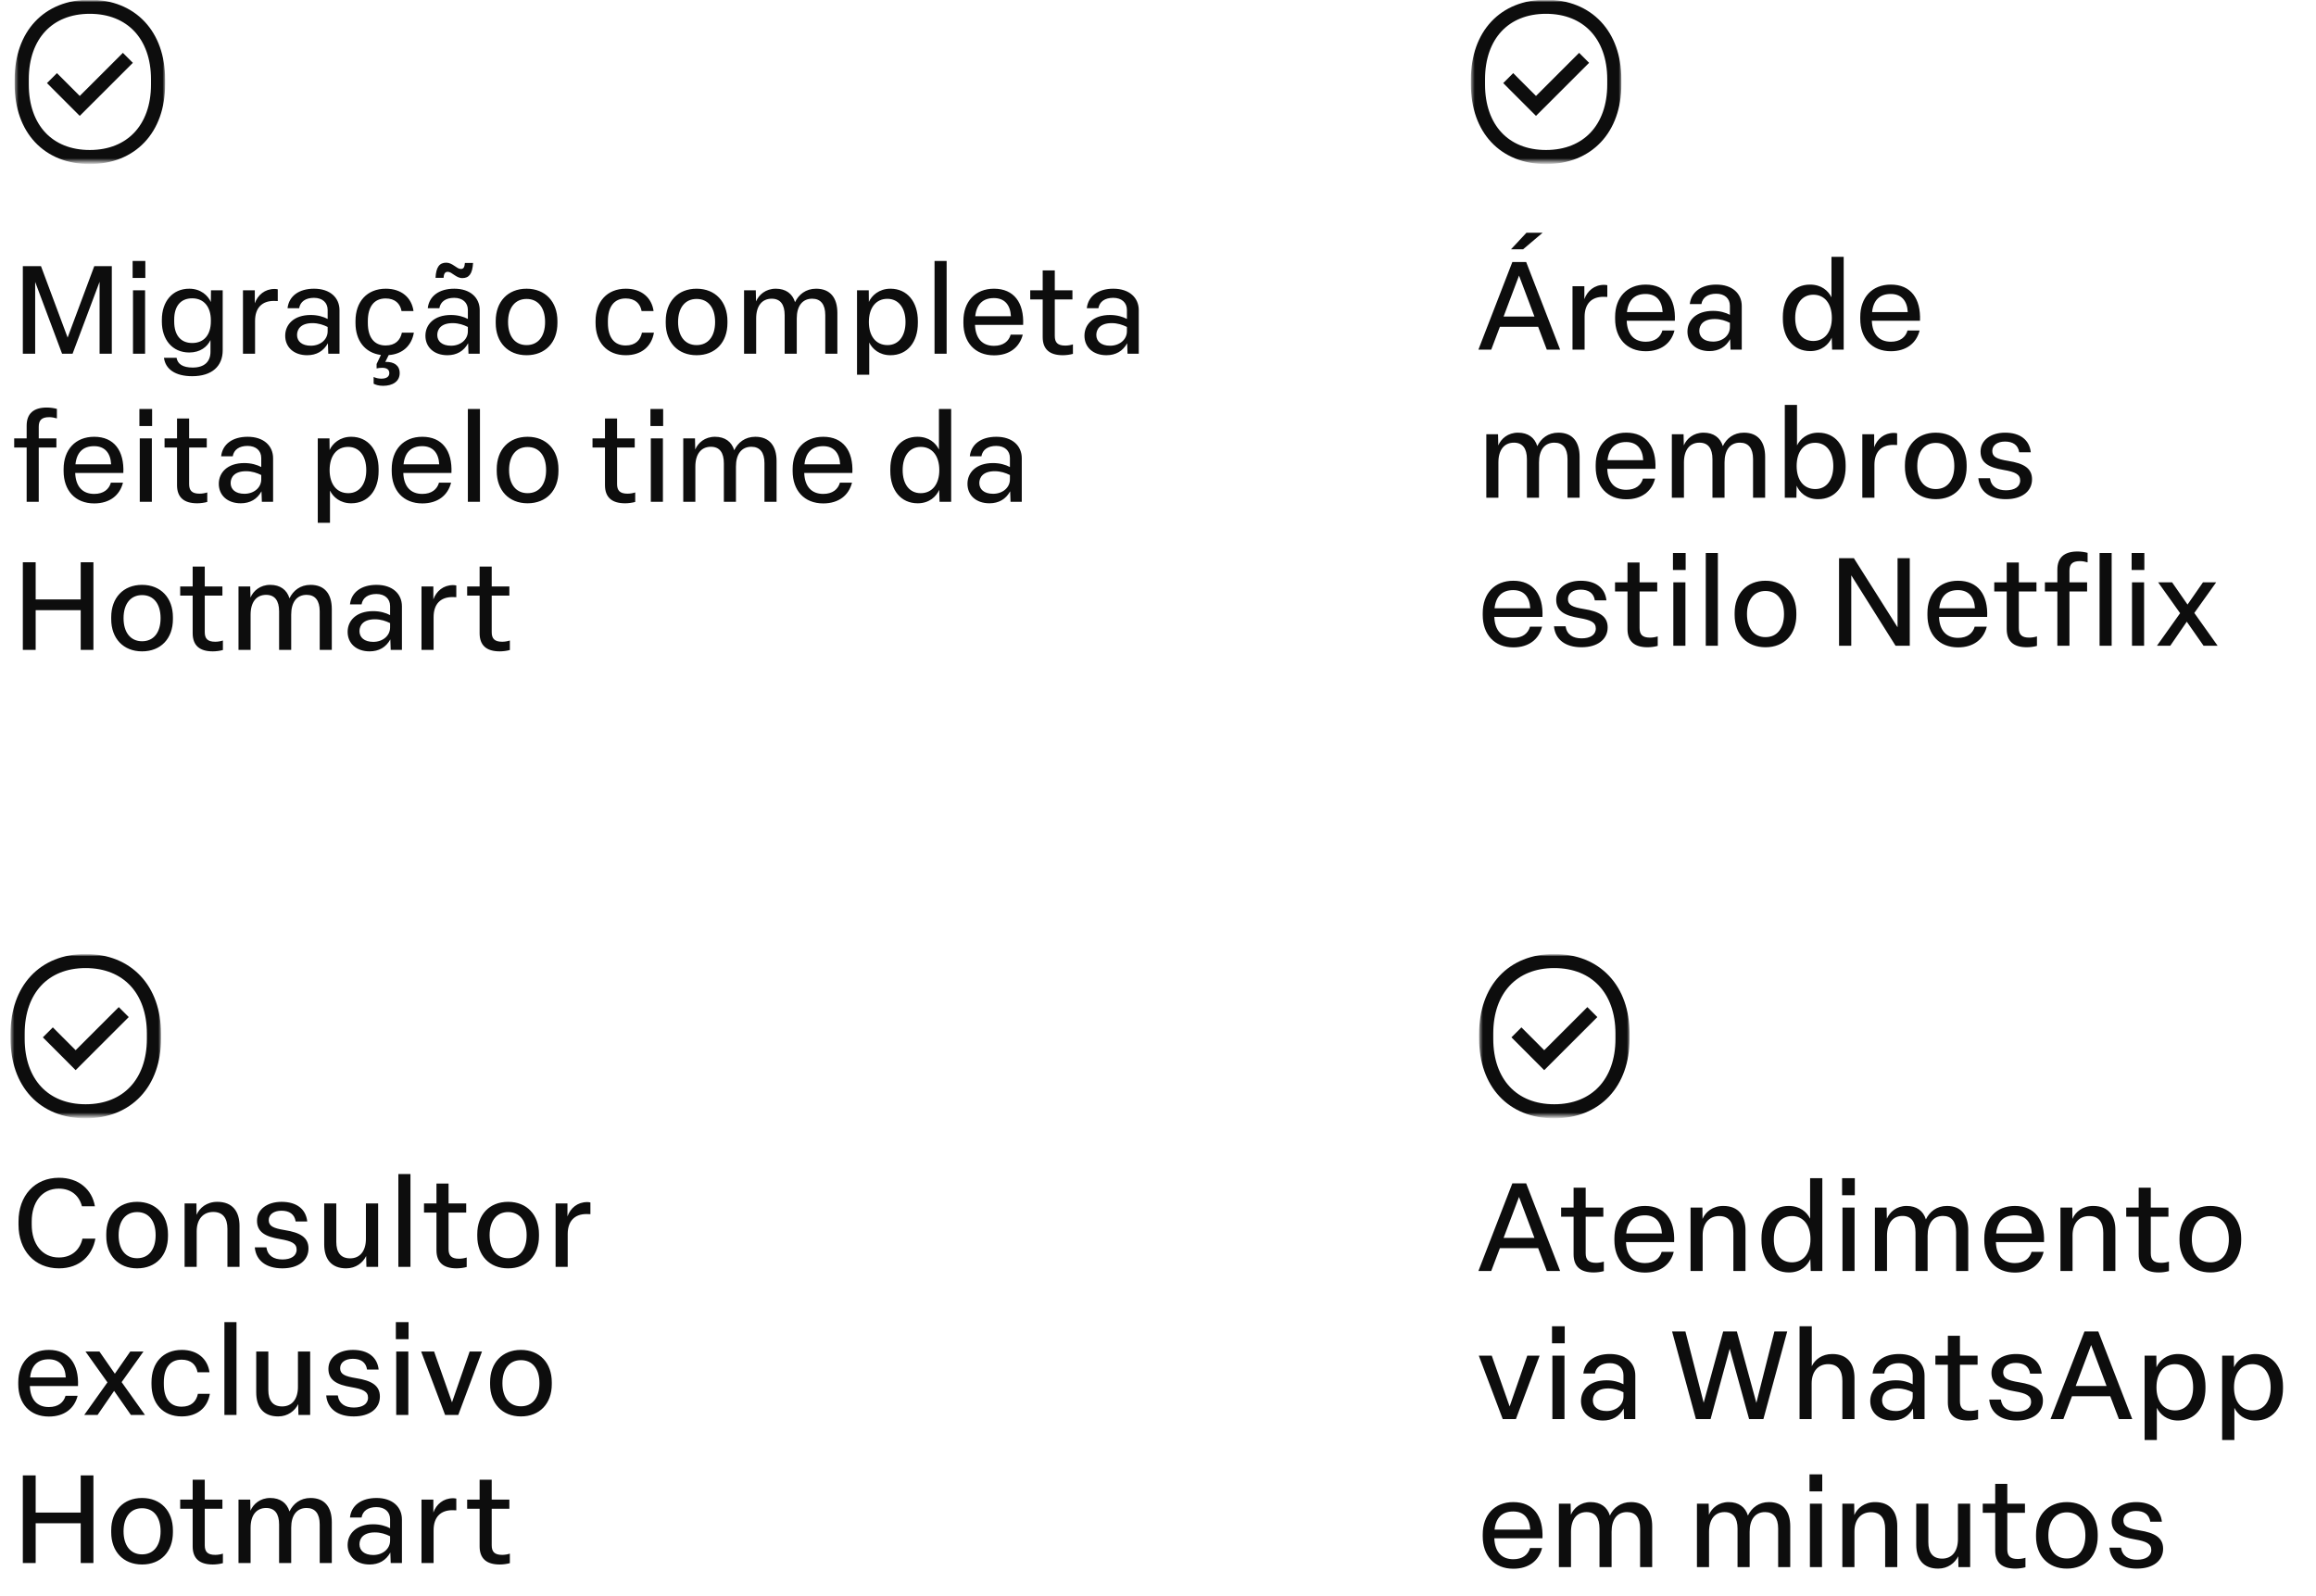 <svg width="563" height="388" viewBox="0 0 563 388" fill="none" xmlns="http://www.w3.org/2000/svg">
<mask id="mask0_456_12206" style="mask-type:luminance" maskUnits="userSpaceOnUse" x="1" y="0" width="42" height="40">
<path d="M42.998 0H1V39.427H42.998V0Z" fill="white"/>
</mask>
<g mask="url(#mask0_456_12206)">
<mask id="mask1_456_12206" style="mask-type:luminance" maskUnits="userSpaceOnUse" x="3" y="-1" width="38" height="41">
<path d="M40.143 -0.072H3.57V39.903H40.143V-0.072Z" fill="white"/>
</mask>
<g mask="url(#mask1_456_12206)">
<path fill-rule="evenodd" clip-rule="evenodd" d="M11.002 7.618C8.491 10.308 6.999 14.264 6.999 19.264V20.558C6.999 25.564 8.492 29.519 11.002 32.207C13.5 34.883 17.155 36.466 21.818 36.466C26.482 36.466 30.156 34.882 32.672 32.204C35.199 29.513 36.706 25.559 36.706 20.558V19.264C36.706 14.268 35.199 10.313 32.672 7.621C30.155 4.942 26.481 3.356 21.818 3.356C17.156 3.356 13.501 4.941 11.002 7.618ZM8.496 5.279C11.729 1.814 16.34 -0.072 21.818 -0.072C27.295 -0.072 31.922 1.813 35.171 5.275C38.41 8.724 40.135 13.581 40.135 19.264V20.558C40.135 26.246 38.41 31.102 35.171 34.551C31.921 38.012 27.294 39.895 21.818 39.895C16.341 39.895 11.73 38.011 8.496 34.547C5.274 31.096 3.57 26.241 3.57 20.558V19.264C3.57 13.585 5.275 8.729 8.496 5.279Z" fill="#0D0D0D"/>
<path fill-rule="evenodd" clip-rule="evenodd" d="M32.296 15.273L19.384 28.176L11.418 20.2L13.844 17.778L19.386 23.327L29.872 12.848L32.296 15.273Z" fill="#0D0D0D"/>
</g>
</g>
<mask id="mask2_456_12206" style="mask-type:luminance" maskUnits="userSpaceOnUse" x="0" y="232" width="42" height="40">
<path d="M41.998 232H0V271.427H41.998V232Z" fill="white"/>
</mask>
<g mask="url(#mask2_456_12206)">
<mask id="mask3_456_12206" style="mask-type:luminance" maskUnits="userSpaceOnUse" x="2" y="231" width="38" height="41">
<path d="M39.143 231.928H2.57V271.903H39.143V231.928Z" fill="white"/>
</mask>
<g mask="url(#mask3_456_12206)">
<path fill-rule="evenodd" clip-rule="evenodd" d="M10.002 239.618C7.491 242.308 5.999 246.264 5.999 251.264V252.558C5.999 257.564 7.492 261.519 10.002 264.207C12.5 266.883 16.155 268.466 20.818 268.466C25.482 268.466 29.156 266.882 31.672 264.204C34.199 261.513 35.706 257.559 35.706 252.558V251.264C35.706 246.268 34.199 242.313 31.672 239.621C29.155 236.942 25.481 235.356 20.818 235.356C16.156 235.356 12.501 236.941 10.002 239.618ZM7.496 237.279C10.729 233.814 15.34 231.928 20.818 231.928C26.295 231.928 30.922 233.813 34.171 237.275C37.41 240.724 39.135 245.581 39.135 251.264V252.558C39.135 258.246 37.41 263.102 34.171 266.551C30.921 270.012 26.294 271.895 20.818 271.895C15.341 271.895 10.73 270.011 7.496 266.547C4.274 263.096 2.57 258.241 2.57 252.558V251.264C2.57 245.585 4.275 240.729 7.496 237.279Z" fill="#0D0D0D"/>
<path fill-rule="evenodd" clip-rule="evenodd" d="M31.296 247.273L18.384 260.176L10.418 252.2L12.844 249.778L18.386 255.327L28.872 244.848L31.296 247.273Z" fill="#0D0D0D"/>
</g>
</g>
<mask id="mask4_456_12206" style="mask-type:luminance" maskUnits="userSpaceOnUse" x="357" y="232" width="42" height="40">
<path d="M398.998 232H357V271.427H398.998V232Z" fill="white"/>
</mask>
<g mask="url(#mask4_456_12206)">
<mask id="mask5_456_12206" style="mask-type:luminance" maskUnits="userSpaceOnUse" x="359" y="231" width="38" height="41">
<path d="M396.143 231.928H359.57V271.903H396.143V231.928Z" fill="white"/>
</mask>
<g mask="url(#mask5_456_12206)">
<path fill-rule="evenodd" clip-rule="evenodd" d="M367.002 239.618C364.491 242.308 362.999 246.264 362.999 251.264V252.558C362.999 257.564 364.492 261.519 367.002 264.207C369.5 266.883 373.155 268.466 377.818 268.466C382.482 268.466 386.156 266.882 388.672 264.204C391.199 261.513 392.706 257.559 392.706 252.558V251.264C392.706 246.268 391.199 242.313 388.672 239.621C386.155 236.942 382.481 235.356 377.818 235.356C373.156 235.356 369.501 236.941 367.002 239.618ZM364.496 237.279C367.729 233.814 372.34 231.928 377.818 231.928C383.295 231.928 387.922 233.813 391.171 237.275C394.41 240.724 396.135 245.581 396.135 251.264V252.558C396.135 258.246 394.41 263.102 391.171 266.551C387.921 270.012 383.294 271.895 377.818 271.895C372.341 271.895 367.73 270.011 364.496 266.547C361.274 263.096 359.57 258.241 359.57 252.558V251.264C359.57 245.585 361.275 240.729 364.496 237.279Z" fill="#0D0D0D"/>
<path fill-rule="evenodd" clip-rule="evenodd" d="M388.296 247.273L375.384 260.176L367.418 252.2L369.844 249.778L375.386 255.327L385.872 244.848L388.296 247.273Z" fill="#0D0D0D"/>
</g>
</g>
<mask id="mask6_456_12206" style="mask-type:luminance" maskUnits="userSpaceOnUse" x="355" y="0" width="42" height="40">
<path d="M396.998 0H355V39.427H396.998V0Z" fill="white"/>
</mask>
<g mask="url(#mask6_456_12206)">
<mask id="mask7_456_12206" style="mask-type:luminance" maskUnits="userSpaceOnUse" x="357" y="-1" width="38" height="41">
<path d="M394.143 -0.072H357.57V39.903H394.143V-0.072Z" fill="white"/>
</mask>
<g mask="url(#mask7_456_12206)">
<path fill-rule="evenodd" clip-rule="evenodd" d="M365.002 7.618C362.491 10.308 360.999 14.264 360.999 19.264V20.558C360.999 25.564 362.492 29.519 365.002 32.207C367.5 34.883 371.155 36.466 375.818 36.466C380.482 36.466 384.156 34.882 386.672 32.204C389.199 29.513 390.706 25.559 390.706 20.558V19.264C390.706 14.268 389.199 10.313 386.672 7.621C384.155 4.942 380.481 3.356 375.818 3.356C371.156 3.356 367.501 4.941 365.002 7.618ZM362.496 5.279C365.729 1.814 370.34 -0.072 375.818 -0.072C381.295 -0.072 385.922 1.813 389.171 5.275C392.41 8.724 394.135 13.581 394.135 19.264V20.558C394.135 26.246 392.41 31.102 389.171 34.551C385.921 38.012 381.294 39.895 375.818 39.895C370.341 39.895 365.73 38.011 362.496 34.547C359.274 31.096 357.57 26.241 357.57 20.558V19.264C357.57 13.585 359.275 8.729 362.496 5.279Z" fill="#0D0D0D"/>
<path fill-rule="evenodd" clip-rule="evenodd" d="M386.296 15.273L373.384 28.176L365.418 20.2L367.844 17.778L373.386 23.327L383.872 12.848L386.296 15.273Z" fill="#0D0D0D"/>
</g>
</g>
<path d="M5.55 86V64.7H9.96L16.44 82.07L22.92 64.7H27.18V86H24.21V68.51L17.64 86H15.09L8.55 68.54V86H5.55ZM32.329 86V70.58H35.269V86H32.329ZM32.239 67.58V63.44H35.329V67.58H32.239ZM46.727 91.46C42.557 91.46 40.217 89.72 39.857 86.99H42.917C43.187 88.52 44.447 89.36 46.847 89.36C49.757 89.36 51.167 87.86 51.167 85.52V82.67C50.387 84.32 48.677 85.7 46.007 85.7C41.837 85.7 39.347 82.49 39.347 78.23V77.72C39.347 73.34 41.897 70.19 46.007 70.19C48.827 70.19 50.567 71.87 51.257 73.43L51.287 70.58H54.137V85.16C54.137 89 51.557 91.46 46.727 91.46ZM46.727 83.39C49.637 83.39 51.257 81.35 51.257 78.14V77.84C51.257 74.69 49.637 72.53 46.727 72.53C43.847 72.53 42.347 74.51 42.347 77.69V78.2C42.347 81.38 43.847 83.39 46.727 83.39ZM59.062 86V70.58H61.942V73.73C62.662 71.72 64.372 70.25 66.742 70.25C66.952 70.25 67.282 70.28 67.522 70.34V73.19C67.252 73.16 66.862 73.16 66.562 73.16C63.712 73.16 62.002 74.84 62.002 78.02V86H59.062ZM74.67 86.36C71.43 86.36 69.33 84.41 69.33 81.62C69.33 78.95 71.37 76.58 75.54 76.58C77.22 76.58 78.63 77 79.65 77.54V75.35C79.65 73.58 78.39 72.41 76.32 72.41C74.28 72.41 72.99 73.34 72.72 74.93H69.9C70.23 71.99 72.66 70.19 76.35 70.19C80.25 70.19 82.53 72.38 82.53 75.41V86H79.8L79.71 83.45C78.66 85.37 76.92 86.36 74.67 86.36ZM75.57 84.05C77.85 84.05 79.65 82.58 79.65 80.54V79.49C78.63 78.98 77.4 78.56 75.96 78.56C73.14 78.56 72.21 80.03 72.21 81.44C72.21 82.97 73.38 84.05 75.57 84.05ZM93.109 93.8C91.969 93.8 91.219 93.5 90.829 93.29V91.64C91.278 91.88 91.999 92.06 92.689 92.06C93.948 92.06 94.638 91.58 94.638 90.71C94.638 89.81 93.948 89.42 92.928 89.42C92.388 89.42 91.909 89.48 91.549 89.57V88.49L92.599 86.3C88.698 85.79 86.418 82.79 86.418 78.53V78.05C86.418 73.34 89.209 70.19 93.799 70.19C97.609 70.19 100.069 72.38 100.519 75.62H97.609C97.278 73.79 96.019 72.56 93.739 72.56C90.888 72.56 89.418 74.63 89.418 78.05V78.53C89.418 81.98 90.918 83.99 93.739 83.99C96.079 83.99 97.308 82.73 97.698 80.87H100.609C100.069 84.02 97.879 86.09 94.489 86.33L93.648 88.01L93.888 87.98C95.689 87.98 97.159 88.76 97.159 90.71C97.159 92.75 95.448 93.8 93.109 93.8ZM108.756 86.36C105.516 86.36 103.416 84.41 103.416 81.62C103.416 78.95 105.456 76.58 109.626 76.58C111.306 76.58 112.716 77 113.736 77.54V75.35C113.736 73.58 112.476 72.41 110.406 72.41C108.366 72.41 107.076 73.34 106.806 74.93H103.986C104.316 71.99 106.746 70.19 110.436 70.19C114.336 70.19 116.616 72.38 116.616 75.41V86H113.886L113.796 83.45C112.746 85.37 111.006 86.36 108.756 86.36ZM109.656 84.05C111.936 84.05 113.736 82.58 113.736 80.54V79.49C112.716 78.98 111.486 78.56 110.046 78.56C107.226 78.56 106.296 80.03 106.296 81.44C106.296 82.97 107.466 84.05 109.656 84.05ZM112.386 67.61C110.826 67.61 109.896 66.08 108.846 66.08C108.156 66.08 107.886 66.59 107.826 67.55H105.876C105.996 64.94 106.836 63.86 108.486 63.86C110.016 63.86 111.006 65.39 112.026 65.39C112.716 65.39 112.926 64.94 113.016 63.92H114.996C114.846 66.59 114.006 67.61 112.386 67.61ZM128.005 86.36C123.445 86.36 120.505 83.21 120.505 78.53V78.05C120.505 73.34 123.445 70.19 128.005 70.19C132.565 70.19 135.505 73.37 135.505 78.05V78.53C135.505 83.24 132.565 86.36 128.005 86.36ZM128.005 83.9C130.825 83.9 132.505 81.77 132.505 78.29C132.505 74.78 130.795 72.68 128.005 72.68C125.215 72.68 123.505 74.81 123.505 78.29C123.505 81.77 125.215 83.9 128.005 83.9ZM152.127 86.36C147.537 86.36 144.777 83.21 144.777 78.53V78.05C144.777 73.34 147.567 70.19 152.157 70.19C155.967 70.19 158.427 72.38 158.877 75.62H155.967C155.637 73.79 154.377 72.56 152.097 72.56C149.247 72.56 147.777 74.63 147.777 78.05V78.53C147.777 81.98 149.277 83.99 152.097 83.99C154.437 83.99 155.667 82.73 156.057 80.87H158.967C158.397 84.23 155.937 86.36 152.127 86.36ZM169.335 86.36C164.775 86.36 161.835 83.21 161.835 78.53V78.05C161.835 73.34 164.775 70.19 169.335 70.19C173.895 70.19 176.835 73.37 176.835 78.05V78.53C176.835 83.24 173.895 86.36 169.335 86.36ZM169.335 83.9C172.155 83.9 173.835 81.77 173.835 78.29C173.835 74.78 172.125 72.68 169.335 72.68C166.545 72.68 164.835 74.81 164.835 78.29C164.835 81.77 166.545 83.9 169.335 83.9ZM180.876 86V70.58H183.726L183.786 73.28C184.476 71.66 186.126 70.19 188.586 70.19C191.016 70.19 192.636 71.39 193.266 73.46C194.166 71.6 195.876 70.19 198.396 70.19C201.876 70.19 203.556 72.47 203.556 76.07V86H200.616V76.61C200.616 74 199.506 72.62 197.436 72.62C195.036 72.62 193.686 74.42 193.686 77.42V86H190.746V76.64C190.746 74.03 189.696 72.62 187.596 72.62C185.226 72.62 183.816 74.39 183.816 77.42V86H180.876ZM208.334 91.1V70.58H211.184L211.214 73.4C211.904 71.87 213.674 70.19 216.464 70.19C220.574 70.19 223.124 73.43 223.124 78.05V78.53C223.124 83.18 220.574 86.36 216.464 86.36C213.764 86.36 212.054 84.83 211.304 83.27V91.1H208.334ZM215.744 83.9C218.444 83.9 220.124 81.71 220.124 78.29C220.124 74.84 218.414 72.65 215.714 72.65C212.924 72.65 211.214 74.84 211.214 78.29C211.214 81.74 212.954 83.9 215.744 83.9ZM227.179 86V63.44H230.119V86H227.179ZM241.637 86.39C236.987 86.39 234.197 83.21 234.197 78.53V78.05C234.197 73.34 237.047 70.19 241.637 70.19C246.467 70.19 248.957 73.58 248.717 78.98H237.017V79.07C237.167 82.31 238.817 84.08 241.637 84.08C243.887 84.08 245.237 82.97 245.687 81.35H248.627C247.847 84.44 245.387 86.39 241.637 86.39ZM245.747 76.88C245.597 74.06 244.157 72.47 241.607 72.47C238.907 72.47 237.377 74 237.077 76.88H245.747ZM258.36 86.36C255.09 86.36 253.47 84.86 253.47 81.95V72.8H250.44V70.58H253.47V65.75H256.41V70.58H260.7V72.8H256.41V81.68C256.41 83.24 257.07 84.02 258.96 84.02C259.59 84.02 260.28 83.9 260.82 83.72V86.03C260.1 86.24 259.14 86.36 258.36 86.36ZM268.963 86.36C265.723 86.36 263.623 84.41 263.623 81.62C263.623 78.95 265.663 76.58 269.833 76.58C271.513 76.58 272.923 77 273.943 77.54V75.35C273.943 73.58 272.683 72.41 270.613 72.41C268.573 72.41 267.283 73.34 267.013 74.93H264.193C264.523 71.99 266.953 70.19 270.643 70.19C274.543 70.19 276.823 72.38 276.823 75.41V86H274.093L274.003 83.45C272.953 85.37 271.213 86.36 268.963 86.36ZM269.863 84.05C272.143 84.05 273.943 82.58 273.943 80.54V79.49C272.923 78.98 271.693 78.56 270.253 78.56C267.433 78.56 266.503 80.03 266.503 81.44C266.503 82.97 267.673 84.05 269.863 84.05ZM6.48 122V108.8H3.45V106.58H6.48V103.49C6.48 100.58 8.13 99.08 11.37 99.08C12.15 99.08 13.11 99.2 13.83 99.41V101.72C13.26 101.54 12.57 101.42 11.97 101.42C10.08 101.42 9.42 102.2 9.42 103.76V106.58H13.71V108.8H9.42V122H6.48ZM22.903 122.39C18.253 122.39 15.463 119.21 15.463 114.53V114.05C15.463 109.34 18.313 106.19 22.903 106.19C27.733 106.19 30.223 109.58 29.983 114.98H18.283V115.07C18.433 118.31 20.083 120.08 22.903 120.08C25.153 120.08 26.503 118.97 26.953 117.35H29.893C29.113 120.44 26.653 122.39 22.903 122.39ZM27.013 112.88C26.863 110.06 25.423 108.47 22.873 108.47C20.173 108.47 18.643 110 18.343 112.88H27.013ZM33.976 122V106.58H36.916V122H33.976ZM33.886 103.58V99.44H36.976V103.58H33.886ZM47.924 122.36C44.654 122.36 43.034 120.86 43.034 117.95V108.8H40.004V106.58H43.034V101.75H45.974V106.58H50.264V108.8H45.974V117.68C45.974 119.24 46.634 120.02 48.524 120.02C49.154 120.02 49.844 119.9 50.384 119.72V122.03C49.664 122.24 48.704 122.36 47.924 122.36ZM58.527 122.36C55.287 122.36 53.187 120.41 53.187 117.62C53.187 114.95 55.227 112.58 59.397 112.58C61.077 112.58 62.487 113 63.507 113.54V111.35C63.507 109.58 62.247 108.41 60.177 108.41C58.137 108.41 56.847 109.34 56.577 110.93H53.757C54.087 107.99 56.517 106.19 60.207 106.19C64.107 106.19 66.387 108.38 66.387 111.41V122H63.657L63.567 119.45C62.517 121.37 60.777 122.36 58.527 122.36ZM59.427 120.05C61.707 120.05 63.507 118.58 63.507 116.54V115.49C62.487 114.98 61.257 114.56 59.817 114.56C56.997 114.56 56.067 116.03 56.067 117.44C56.067 118.97 57.237 120.05 59.427 120.05ZM77.247 127.1V106.58H80.097L80.127 109.4C80.817 107.87 82.587 106.19 85.377 106.19C89.487 106.19 92.037 109.43 92.037 114.05V114.53C92.037 119.18 89.487 122.36 85.377 122.36C82.677 122.36 80.967 120.83 80.217 119.27V127.1H77.247ZM84.657 119.9C87.357 119.9 89.037 117.71 89.037 114.29C89.037 110.84 87.327 108.65 84.627 108.65C81.837 108.65 80.127 110.84 80.127 114.29C80.127 117.74 81.867 119.9 84.657 119.9ZM102.662 122.39C98.012 122.39 95.222 119.21 95.222 114.53V114.05C95.222 109.34 98.072 106.19 102.662 106.19C107.492 106.19 109.982 109.58 109.742 114.98H98.042V115.07C98.192 118.31 99.842 120.08 102.662 120.08C104.912 120.08 106.262 118.97 106.712 117.35H109.652C108.872 120.44 106.412 122.39 102.662 122.39ZM106.772 112.88C106.622 110.06 105.182 108.47 102.632 108.47C99.932 108.47 98.402 110 98.102 112.88H106.772ZM113.735 122V99.44H116.675V122H113.735ZM128.253 122.36C123.693 122.36 120.753 119.21 120.753 114.53V114.05C120.753 109.34 123.693 106.19 128.253 106.19C132.813 106.19 135.753 109.37 135.753 114.05V114.53C135.753 119.24 132.813 122.36 128.253 122.36ZM128.253 119.9C131.073 119.9 132.753 117.77 132.753 114.29C132.753 110.78 131.043 108.68 128.253 108.68C125.463 108.68 123.753 110.81 123.753 114.29C123.753 117.77 125.463 119.9 128.253 119.9ZM151.955 122.36C148.685 122.36 147.065 120.86 147.065 117.95V108.8H144.035V106.58H147.065V101.75H150.005V106.58H154.295V108.8H150.005V117.68C150.005 119.24 150.665 120.02 152.555 120.02C153.185 120.02 153.875 119.9 154.415 119.72V122.03C153.695 122.24 152.735 122.36 151.955 122.36ZM158.207 122V106.58H161.147V122H158.207ZM158.117 103.58V99.44H161.207V103.58H158.117ZM166.095 122V106.58H168.945L169.005 109.28C169.695 107.66 171.345 106.19 173.805 106.19C176.235 106.19 177.855 107.39 178.485 109.46C179.385 107.6 181.095 106.19 183.615 106.19C187.095 106.19 188.775 108.47 188.775 112.07V122H185.835V112.61C185.835 110 184.725 108.62 182.655 108.62C180.255 108.62 178.905 110.42 178.905 113.42V122H175.965V112.64C175.965 110.03 174.915 108.62 172.815 108.62C170.445 108.62 169.035 110.39 169.035 113.42V122H166.095ZM200.123 122.39C195.473 122.39 192.683 119.21 192.683 114.53V114.05C192.683 109.34 195.533 106.19 200.123 106.19C204.953 106.19 207.443 109.58 207.203 114.98H195.503V115.07C195.653 118.31 197.303 120.08 200.123 120.08C202.373 120.08 203.723 118.97 204.173 117.35H207.113C206.333 120.44 203.873 122.39 200.123 122.39ZM204.233 112.88C204.083 110.06 202.643 108.47 200.093 108.47C197.393 108.47 195.863 110 195.563 112.88H204.233ZM223.088 122.36C218.978 122.36 216.428 119.15 216.428 114.53V114.05C216.428 109.43 218.918 106.19 223.028 106.19C225.788 106.19 227.438 107.66 228.248 109.28V99.44H231.218V122H228.398L228.308 119.09C227.618 120.68 225.938 122.36 223.088 122.36ZM223.808 119.9C226.598 119.9 228.338 117.71 228.338 114.29C228.338 110.84 226.598 108.65 223.838 108.65C221.108 108.65 219.428 110.84 219.428 114.29C219.428 117.74 221.108 119.9 223.808 119.9ZM240.523 122.36C237.283 122.36 235.183 120.41 235.183 117.62C235.183 114.95 237.223 112.58 241.393 112.58C243.073 112.58 244.483 113 245.503 113.54V111.35C245.503 109.58 244.243 108.41 242.173 108.41C240.133 108.41 238.843 109.34 238.573 110.93H235.753C236.083 107.99 238.513 106.19 242.203 106.19C246.103 106.19 248.383 108.38 248.383 111.41V122H245.653L245.563 119.45C244.513 121.37 242.773 122.36 240.523 122.36ZM241.423 120.05C243.703 120.05 245.503 118.58 245.503 116.54V115.49C244.483 114.98 243.253 114.56 241.813 114.56C238.993 114.56 238.063 116.03 238.063 117.44C238.063 118.97 239.233 120.05 241.423 120.05ZM5.55 158V136.7H8.67V145.73H19.62V136.7H22.71V158H19.62V148.34H8.67V158H5.55ZM34.535 158.36C29.975 158.36 27.035 155.21 27.035 150.53V150.05C27.035 145.34 29.975 142.19 34.535 142.19C39.095 142.19 42.035 145.37 42.035 150.05V150.53C42.035 155.24 39.095 158.36 34.535 158.36ZM34.535 155.9C37.355 155.9 39.035 153.77 39.035 150.29C39.035 146.78 37.325 144.68 34.535 144.68C31.745 144.68 30.035 146.81 30.035 150.29C30.035 153.77 31.745 155.9 34.535 155.9ZM51.726 158.36C48.456 158.36 46.836 156.86 46.836 153.95V144.8H43.806V142.58H46.836V137.75H49.776V142.58H54.066V144.8H49.776V153.68C49.776 155.24 50.436 156.02 52.326 156.02C52.956 156.02 53.646 155.9 54.186 155.72V158.03C53.466 158.24 52.506 158.36 51.726 158.36ZM57.978 158V142.58H60.828L60.888 145.28C61.578 143.66 63.228 142.19 65.688 142.19C68.118 142.19 69.738 143.39 70.368 145.46C71.268 143.6 72.978 142.19 75.498 142.19C78.978 142.19 80.658 144.47 80.658 148.07V158H77.718V148.61C77.718 146 76.608 144.62 74.538 144.62C72.138 144.62 70.788 146.42 70.788 149.42V158H67.848V148.64C67.848 146.03 66.798 144.62 64.698 144.62C62.328 144.62 60.918 146.39 60.918 149.42V158H57.978ZM89.846 158.36C86.606 158.36 84.506 156.41 84.506 153.62C84.506 150.95 86.546 148.58 90.716 148.58C92.396 148.58 93.806 149 94.826 149.54V147.35C94.826 145.58 93.566 144.41 91.496 144.41C89.456 144.41 88.166 145.34 87.896 146.93H85.076C85.406 143.99 87.836 142.19 91.526 142.19C95.426 142.19 97.706 144.38 97.706 147.41V158H94.976L94.886 155.45C93.836 157.37 92.096 158.36 89.846 158.36ZM90.746 156.05C93.026 156.05 94.826 154.58 94.826 152.54V151.49C93.806 150.98 92.576 150.56 91.136 150.56C88.316 150.56 87.386 152.03 87.386 153.44C87.386 154.97 88.556 156.05 90.746 156.05ZM102.464 158V142.58H105.344V145.73C106.064 143.72 107.774 142.25 110.144 142.25C110.354 142.25 110.684 142.28 110.924 142.34V145.19C110.654 145.16 110.264 145.16 109.964 145.16C107.114 145.16 105.404 146.84 105.404 150.02V158H102.464ZM121.481 158.36C118.211 158.36 116.591 156.86 116.591 153.95V144.8H113.561V142.58H116.591V137.75H119.531V142.58H123.821V144.8H119.531V153.68C119.531 155.24 120.191 156.02 122.081 156.02C122.711 156.02 123.401 155.9 123.941 155.72V158.03C123.221 158.24 122.261 158.36 121.481 158.36Z" fill="#0D0D0D"/>
<path d="M359.39 85L367.64 63.7H371L379.25 85H376.01L373.91 79.45H364.61L362.51 85H359.39ZM365.51 76.96H373.01L369.26 67L365.51 76.96ZM367.31 60.61L371.06 56.59H374.99L370.25 60.61H367.31ZM382.264 85V69.58H385.144V72.73C385.864 70.72 387.574 69.25 389.944 69.25C390.154 69.25 390.484 69.28 390.724 69.34V72.19C390.454 72.16 390.064 72.16 389.764 72.16C386.914 72.16 385.204 73.84 385.204 77.02V85H382.264ZM400.062 85.39C395.412 85.39 392.622 82.21 392.622 77.53V77.05C392.622 72.34 395.472 69.19 400.062 69.19C404.892 69.19 407.382 72.58 407.142 77.98H395.442V78.07C395.592 81.31 397.242 83.08 400.062 83.08C402.312 83.08 403.662 81.97 404.112 80.35H407.052C406.272 83.44 403.812 85.39 400.062 85.39ZM404.172 75.88C404.022 73.06 402.582 71.47 400.032 71.47C397.332 71.47 395.802 73 395.502 75.88H404.172ZM415.546 85.36C412.306 85.36 410.206 83.41 410.206 80.62C410.206 77.95 412.246 75.58 416.416 75.58C418.096 75.58 419.506 76 420.526 76.54V74.35C420.526 72.58 419.266 71.41 417.196 71.41C415.156 71.41 413.866 72.34 413.596 73.93H410.776C411.106 70.99 413.536 69.19 417.226 69.19C421.126 69.19 423.406 71.38 423.406 74.41V85H420.676L420.586 82.45C419.536 84.37 417.796 85.36 415.546 85.36ZM416.446 83.05C418.726 83.05 420.526 81.58 420.526 79.54V78.49C419.506 77.98 418.276 77.56 416.836 77.56C414.016 77.56 413.086 79.03 413.086 80.44C413.086 81.97 414.256 83.05 416.446 83.05ZM440.055 85.36C435.945 85.36 433.395 82.15 433.395 77.53V77.05C433.395 72.43 435.885 69.19 439.995 69.19C442.755 69.19 444.405 70.66 445.215 72.28V62.44H448.185V85H445.365L445.275 82.09C444.585 83.68 442.905 85.36 440.055 85.36ZM440.775 82.9C443.565 82.9 445.305 80.71 445.305 77.29C445.305 73.84 443.565 71.65 440.805 71.65C438.075 71.65 436.395 73.84 436.395 77.29C436.395 80.74 438.075 82.9 440.775 82.9ZM459.651 85.39C455.001 85.39 452.211 82.21 452.211 77.53V77.05C452.211 72.34 455.061 69.19 459.651 69.19C464.481 69.19 466.971 72.58 466.731 77.98H455.031V78.07C455.181 81.31 456.831 83.08 459.651 83.08C461.901 83.08 463.251 81.97 463.701 80.35H466.641C465.861 83.44 463.401 85.39 459.651 85.39ZM463.761 75.88C463.611 73.06 462.171 71.47 459.621 71.47C456.921 71.47 455.391 73 455.091 75.88H463.761ZM361.31 121V105.58H364.16L364.22 108.28C364.91 106.66 366.56 105.19 369.02 105.19C371.45 105.19 373.07 106.39 373.7 108.46C374.6 106.6 376.31 105.19 378.83 105.19C382.31 105.19 383.99 107.47 383.99 111.07V121H381.05V111.61C381.05 109 379.94 107.62 377.87 107.62C375.47 107.62 374.12 109.42 374.12 112.42V121H371.18V111.64C371.18 109.03 370.13 107.62 368.03 107.62C365.66 107.62 364.25 109.39 364.25 112.42V121H361.31ZM395.338 121.39C390.688 121.39 387.898 118.21 387.898 113.53V113.05C387.898 108.34 390.748 105.19 395.338 105.19C400.168 105.19 402.658 108.58 402.418 113.98H390.718V114.07C390.868 117.31 392.518 119.08 395.338 119.08C397.588 119.08 398.938 117.97 399.388 116.35H402.328C401.548 119.44 399.088 121.39 395.338 121.39ZM399.448 111.88C399.298 109.06 397.858 107.47 395.308 107.47C392.608 107.47 391.078 109 390.778 111.88H399.448ZM406.412 121V105.58H409.262L409.322 108.28C410.012 106.66 411.662 105.19 414.122 105.19C416.552 105.19 418.172 106.39 418.802 108.46C419.702 106.6 421.412 105.19 423.932 105.19C427.412 105.19 429.092 107.47 429.092 111.07V121H426.152V111.61C426.152 109 425.042 107.62 422.972 107.62C420.572 107.62 419.222 109.42 419.222 112.42V121H416.282V111.64C416.282 109.03 415.232 107.62 413.132 107.62C410.762 107.62 409.352 109.39 409.352 112.42V121H406.412ZM441.97 121.36C439.09 121.36 437.41 119.65 436.75 118.09L436.69 121H433.87V98.44H436.84V108.28C437.62 106.72 439.33 105.19 442.03 105.19C446.17 105.19 448.66 108.46 448.66 113.05V113.53C448.66 118.18 446.08 121.36 441.97 121.36ZM441.28 118.9C443.98 118.9 445.66 116.71 445.66 113.29C445.66 109.84 443.95 107.65 441.25 107.65C438.46 107.65 436.75 109.84 436.75 113.29C436.75 116.74 438.49 118.9 441.28 118.9ZM452.715 121V105.58H455.595V108.73C456.315 106.72 458.025 105.25 460.395 105.25C460.605 105.25 460.935 105.28 461.175 105.34V108.19C460.905 108.16 460.515 108.16 460.215 108.16C457.365 108.16 455.655 109.84 455.655 113.02V121H452.715ZM470.573 121.36C466.013 121.36 463.073 118.21 463.073 113.53V113.05C463.073 108.34 466.013 105.19 470.573 105.19C475.133 105.19 478.073 108.37 478.073 113.05V113.53C478.073 118.24 475.133 121.36 470.573 121.36ZM470.573 118.9C473.393 118.9 475.073 116.77 475.073 113.29C475.073 109.78 473.363 107.68 470.573 107.68C467.783 107.68 466.073 109.81 466.073 113.29C466.073 116.77 467.783 118.9 470.573 118.9ZM487.608 121.36C483.738 121.36 481.218 119.53 480.918 116.26H483.738C484.038 118.3 485.538 119.2 487.638 119.2C489.708 119.2 491.088 118.36 491.088 116.8C491.088 115.3 489.858 114.73 487.068 114.25C483.468 113.65 481.458 112.54 481.458 109.78C481.458 107.02 483.948 105.19 487.428 105.19C491.058 105.19 493.338 106.93 493.668 109.96H490.848C490.578 108.16 489.288 107.35 487.398 107.35C485.538 107.35 484.308 108.25 484.308 109.63C484.308 111.07 485.388 111.61 488.178 112.06C491.958 112.66 493.968 113.83 493.968 116.53C493.968 119.5 491.448 121.36 487.608 121.36ZM367.88 157.39C363.23 157.39 360.44 154.21 360.44 149.53V149.05C360.44 144.34 363.29 141.19 367.88 141.19C372.71 141.19 375.2 144.58 374.96 149.98H363.26V150.07C363.41 153.31 365.06 155.08 367.88 155.08C370.13 155.08 371.48 153.97 371.93 152.35H374.87C374.09 155.44 371.63 157.39 367.88 157.39ZM371.99 147.88C371.84 145.06 370.4 143.47 367.85 143.47C365.15 143.47 363.62 145 363.32 147.88H371.99ZM384.448 157.36C380.578 157.36 378.058 155.53 377.758 152.26H380.578C380.878 154.3 382.378 155.2 384.478 155.2C386.548 155.2 387.928 154.36 387.928 152.8C387.928 151.3 386.698 150.73 383.908 150.25C380.308 149.65 378.298 148.54 378.298 145.78C378.298 143.02 380.788 141.19 384.268 141.19C387.898 141.19 390.178 142.93 390.508 145.96H387.688C387.418 144.16 386.128 143.35 384.238 143.35C382.378 143.35 381.148 144.25 381.148 145.63C381.148 147.07 382.228 147.61 385.018 148.06C388.798 148.66 390.808 149.83 390.808 152.53C390.808 155.5 388.288 157.36 384.448 157.36ZM400.519 157.36C397.249 157.36 395.629 155.86 395.629 152.95V143.8H392.599V141.58H395.629V136.75H398.569V141.58H402.859V143.8H398.569V152.68C398.569 154.24 399.229 155.02 401.119 155.02C401.749 155.02 402.439 154.9 402.979 154.72V157.03C402.259 157.24 401.299 157.36 400.519 157.36ZM406.771 157V141.58H409.711V157H406.771ZM406.681 138.58V134.44H409.771V138.58H406.681ZM414.658 157V134.44H417.598V157H414.658ZM429.176 157.36C424.616 157.36 421.676 154.21 421.676 149.53V149.05C421.676 144.34 424.616 141.19 429.176 141.19C433.736 141.19 436.676 144.37 436.676 149.05V149.53C436.676 154.24 433.736 157.36 429.176 157.36ZM429.176 154.9C431.996 154.9 433.676 152.77 433.676 149.29C433.676 145.78 431.966 143.68 429.176 143.68C426.386 143.68 424.676 145.81 424.676 149.29C424.676 152.77 426.386 154.9 429.176 154.9ZM447.058 157V135.7H450.658L461.278 152.5V135.7H464.248V157H460.798L450.028 139.87V157H447.058ZM475.983 157.39C471.333 157.39 468.543 154.21 468.543 149.53V149.05C468.543 144.34 471.393 141.19 475.983 141.19C480.813 141.19 483.303 144.58 483.063 149.98H471.363V150.07C471.513 153.31 473.163 155.08 475.983 155.08C478.233 155.08 479.583 153.97 480.033 152.35H482.973C482.193 155.44 479.733 157.39 475.983 157.39ZM480.093 147.88C479.943 145.06 478.503 143.47 475.953 143.47C473.253 143.47 471.723 145 471.423 147.88H480.093ZM492.707 157.36C489.437 157.36 487.817 155.86 487.817 152.95V143.8H484.787V141.58H487.817V136.75H490.757V141.58H495.047V143.8H490.757V152.68C490.757 154.24 491.417 155.02 493.307 155.02C493.937 155.02 494.627 154.9 495.167 154.72V157.03C494.447 157.24 493.487 157.36 492.707 157.36ZM500.128 157V143.8H497.098V141.58H500.128V138.49C500.128 135.58 501.778 134.08 505.018 134.08C505.798 134.08 506.758 134.2 507.478 134.41V136.72C506.908 136.54 506.218 136.42 505.618 136.42C503.728 136.42 503.068 137.2 503.068 138.76V141.58H507.358V143.8H503.068V157H500.128ZM510.388 157V134.44H513.328V157H510.388ZM518.272 157V141.58H521.212V157H518.272ZM518.182 138.58V134.44H521.272V138.58H518.182ZM524.33 157L529.97 149.08L524.63 141.58H528.02L531.77 146.98L535.52 141.58H538.73L533.42 149.02L539.09 157H535.67L531.59 151.15L527.57 157H524.33Z" fill="#0D0D0D"/>
<path d="M14.34 308.36C8.37 308.36 4.5 303.98 4.5 297.74V296.96C4.5 290.72 8.43 286.34 14.34 286.34C19.14 286.34 22.38 289.19 23.07 293.27H19.92C19.23 290.63 17.25 288.98 14.28 288.98C10.17 288.98 7.71 292.31 7.71 296.96V297.74C7.71 302.42 10.23 305.72 14.31 305.72C17.58 305.72 19.5 303.68 20.04 301.13H23.19C22.47 305.15 19.44 308.36 14.34 308.36ZM33.334 308.36C28.774 308.36 25.834 305.21 25.834 300.53V300.05C25.834 295.34 28.774 292.19 33.334 292.19C37.894 292.19 40.834 295.37 40.834 300.05V300.53C40.834 305.24 37.894 308.36 33.334 308.36ZM33.334 305.9C36.154 305.9 37.834 303.77 37.834 300.29C37.834 296.78 36.124 294.68 33.334 294.68C30.544 294.68 28.834 296.81 28.834 300.29C28.834 303.77 30.544 305.9 33.334 305.9ZM44.875 308V292.58H47.755L47.785 295.34C48.505 293.66 50.245 292.19 52.825 292.19C56.545 292.19 58.225 294.56 58.225 298.04V308H55.285V298.76C55.285 296.15 54.175 294.65 51.835 294.65C49.375 294.65 47.815 296.45 47.815 299.33V308H44.875ZM68.628 308.36C64.758 308.36 62.238 306.53 61.938 303.26H64.758C65.058 305.3 66.558 306.2 68.658 306.2C70.728 306.2 72.108 305.36 72.108 303.8C72.108 302.3 70.878 301.73 68.088 301.25C64.488 300.65 62.478 299.54 62.478 296.78C62.478 294.02 64.968 292.19 68.448 292.19C72.078 292.19 74.358 293.93 74.688 296.96H71.868C71.598 295.16 70.308 294.35 68.418 294.35C66.558 294.35 65.328 295.25 65.328 296.63C65.328 298.07 66.408 298.61 69.198 299.06C72.978 299.66 74.988 300.83 74.988 303.53C74.988 306.5 72.468 308.36 68.628 308.36ZM84.151 308.36C80.551 308.36 78.811 306.11 78.811 302.51V292.58H81.751V301.94C81.751 304.49 82.831 305.93 85.111 305.93C87.541 305.93 88.951 304.1 88.951 301.19V292.58H91.921V308H89.071L89.011 305.36C88.231 306.98 86.521 308.36 84.151 308.36ZM96.839 308V285.44H99.779V308H96.839ZM110.992 308.36C107.722 308.36 106.102 306.86 106.102 303.95V294.8H103.072V292.58H106.102V287.75H109.042V292.58H113.332V294.8H109.042V303.68C109.042 305.24 109.702 306.02 111.592 306.02C112.222 306.02 112.912 305.9 113.452 305.72V308.03C112.732 308.24 111.772 308.36 110.992 308.36ZM123.522 308.36C118.962 308.36 116.022 305.21 116.022 300.53V300.05C116.022 295.34 118.962 292.19 123.522 292.19C128.082 292.19 131.022 295.37 131.022 300.05V300.53C131.022 305.24 128.082 308.36 123.522 308.36ZM123.522 305.9C126.342 305.9 128.022 303.77 128.022 300.29C128.022 296.78 126.312 294.68 123.522 294.68C120.732 294.68 119.022 296.81 119.022 300.29C119.022 303.77 120.732 305.9 123.522 305.9ZM135.064 308V292.58H137.944V295.73C138.664 293.72 140.374 292.25 142.744 292.25C142.954 292.25 143.284 292.28 143.524 292.34V295.19C143.254 295.16 142.864 295.16 142.564 295.16C139.714 295.16 138.004 296.84 138.004 300.02V308H135.064ZM11.88 344.39C7.23 344.39 4.44 341.21 4.44 336.53V336.05C4.44 331.34 7.29 328.19 11.88 328.19C16.71 328.19 19.2 331.58 18.96 336.98H7.26V337.07C7.41 340.31 9.06 342.08 11.88 342.08C14.13 342.08 15.48 340.97 15.93 339.35H18.87C18.09 342.44 15.63 344.39 11.88 344.39ZM15.99 334.88C15.84 332.06 14.4 330.47 11.85 330.47C9.15 330.47 7.62 332 7.32 334.88H15.99ZM20.479 344L26.119 336.08L20.779 328.58H24.169L27.919 333.98L31.669 328.58H34.879L29.569 336.02L35.239 344H31.819L27.739 338.15L23.719 344H20.479ZM44.177 344.36C39.587 344.36 36.827 341.21 36.827 336.53V336.05C36.827 331.34 39.617 328.19 44.207 328.19C48.017 328.19 50.477 330.38 50.927 333.62H48.017C47.687 331.79 46.427 330.56 44.147 330.56C41.297 330.56 39.827 332.63 39.827 336.05V336.53C39.827 339.98 41.327 341.99 44.147 341.99C46.487 341.99 47.717 340.73 48.107 338.87H51.017C50.447 342.23 47.987 344.36 44.177 344.36ZM54.55 344V321.44H57.49V344H54.55ZM67.628 344.36C64.028 344.36 62.288 342.11 62.288 338.51V328.58H65.228V337.94C65.228 340.49 66.308 341.93 68.588 341.93C71.018 341.93 72.428 340.1 72.428 337.19V328.58H75.398V344H72.548L72.488 341.36C71.708 342.98 69.998 344.36 67.628 344.36ZM85.986 344.36C82.116 344.36 79.596 342.53 79.296 339.26H82.116C82.416 341.3 83.916 342.2 86.016 342.2C88.086 342.2 89.466 341.36 89.466 339.8C89.466 338.3 88.236 337.73 85.446 337.25C81.846 336.65 79.836 335.54 79.836 332.78C79.836 330.02 82.326 328.19 85.806 328.19C89.436 328.19 91.716 329.93 92.046 332.96H89.226C88.956 331.16 87.666 330.35 85.776 330.35C83.916 330.35 82.686 331.25 82.686 332.63C82.686 334.07 83.766 334.61 86.556 335.06C90.336 335.66 92.346 336.83 92.346 339.53C92.346 342.5 89.826 344.36 85.986 344.36ZM96.319 344V328.58H99.259V344H96.319ZM96.229 325.58V321.44H99.319V325.58H96.229ZM108.197 344L102.377 328.58H105.527L109.877 340.94L114.167 328.58H117.167L111.407 344H108.197ZM126.635 344.36C122.075 344.36 119.135 341.21 119.135 336.53V336.05C119.135 331.34 122.075 328.19 126.635 328.19C131.195 328.19 134.135 331.37 134.135 336.05V336.53C134.135 341.24 131.195 344.36 126.635 344.36ZM126.635 341.9C129.455 341.9 131.135 339.77 131.135 336.29C131.135 332.78 129.425 330.68 126.635 330.68C123.845 330.68 122.135 332.81 122.135 336.29C122.135 339.77 123.845 341.9 126.635 341.9ZM5.55 380V358.7H8.67V367.73H19.62V358.7H22.71V380H19.62V370.34H8.67V380H5.55ZM34.535 380.36C29.975 380.36 27.035 377.21 27.035 372.53V372.05C27.035 367.34 29.975 364.19 34.535 364.19C39.095 364.19 42.035 367.37 42.035 372.05V372.53C42.035 377.24 39.095 380.36 34.535 380.36ZM34.535 377.9C37.355 377.9 39.035 375.77 39.035 372.29C39.035 368.78 37.325 366.68 34.535 366.68C31.745 366.68 30.035 368.81 30.035 372.29C30.035 375.77 31.745 377.9 34.535 377.9ZM51.726 380.36C48.456 380.36 46.836 378.86 46.836 375.95V366.8H43.806V364.58H46.836V359.75H49.776V364.58H54.066V366.8H49.776V375.68C49.776 377.24 50.436 378.02 52.326 378.02C52.956 378.02 53.646 377.9 54.186 377.72V380.03C53.466 380.24 52.506 380.36 51.726 380.36ZM57.978 380V364.58H60.828L60.888 367.28C61.578 365.66 63.228 364.19 65.688 364.19C68.118 364.19 69.738 365.39 70.368 367.46C71.268 365.6 72.978 364.19 75.498 364.19C78.978 364.19 80.658 366.47 80.658 370.07V380H77.718V370.61C77.718 368 76.608 366.62 74.538 366.62C72.138 366.62 70.788 368.42 70.788 371.42V380H67.848V370.64C67.848 368.03 66.798 366.62 64.698 366.62C62.328 366.62 60.918 368.39 60.918 371.42V380H57.978ZM89.846 380.36C86.606 380.36 84.506 378.41 84.506 375.62C84.506 372.95 86.546 370.58 90.716 370.58C92.396 370.58 93.806 371 94.826 371.54V369.35C94.826 367.58 93.566 366.41 91.496 366.41C89.456 366.41 88.166 367.34 87.896 368.93H85.076C85.406 365.99 87.836 364.19 91.526 364.19C95.426 364.19 97.706 366.38 97.706 369.41V380H94.976L94.886 377.45C93.836 379.37 92.096 380.36 89.846 380.36ZM90.746 378.05C93.026 378.05 94.826 376.58 94.826 374.54V373.49C93.806 372.98 92.576 372.56 91.136 372.56C88.316 372.56 87.386 374.03 87.386 375.44C87.386 376.97 88.556 378.05 90.746 378.05ZM102.464 380V364.58H105.344V367.73C106.064 365.72 107.774 364.25 110.144 364.25C110.354 364.25 110.684 364.28 110.924 364.34V367.19C110.654 367.16 110.264 367.16 109.964 367.16C107.114 367.16 105.404 368.84 105.404 372.02V380H102.464ZM121.481 380.36C118.211 380.36 116.591 378.86 116.591 375.95V366.8H113.561V364.58H116.591V359.75H119.531V364.58H123.821V366.8H119.531V375.68C119.531 377.24 120.191 378.02 122.081 378.02C122.711 378.02 123.401 377.9 123.941 377.72V380.03C123.221 380.24 122.261 380.36 121.481 380.36Z" fill="#0D0D0D"/>
<path d="M359.39 309L367.64 287.7H371L379.25 309H376.01L373.91 303.45H364.61L362.51 309H359.39ZM365.51 300.96H373.01L369.26 291L365.51 300.96ZM387.416 309.36C384.146 309.36 382.526 307.86 382.526 304.95V295.8H379.496V293.58H382.526V288.75H385.466V293.58H389.756V295.8H385.466V304.68C385.466 306.24 386.126 307.02 388.016 307.02C388.646 307.02 389.336 306.9 389.876 306.72V309.03C389.156 309.24 388.196 309.36 387.416 309.36ZM399.886 309.39C395.236 309.39 392.446 306.21 392.446 301.53V301.05C392.446 296.34 395.296 293.19 399.886 293.19C404.716 293.19 407.206 296.58 406.966 301.98H395.266V302.07C395.416 305.31 397.066 307.08 399.886 307.08C402.136 307.08 403.486 305.97 403.936 304.35H406.876C406.096 307.44 403.636 309.39 399.886 309.39ZM403.996 299.88C403.846 297.06 402.406 295.47 399.856 295.47C397.156 295.47 395.626 297 395.326 299.88H403.996ZM410.96 309V293.58H413.84L413.87 296.34C414.59 294.66 416.33 293.19 418.91 293.19C422.63 293.19 424.31 295.56 424.31 299.04V309H421.37V299.76C421.37 297.15 420.26 295.65 417.92 295.65C415.46 295.65 413.9 297.45 413.9 300.33V309H410.96ZM434.862 309.36C430.752 309.36 428.202 306.15 428.202 301.53V301.05C428.202 296.43 430.692 293.19 434.802 293.19C437.562 293.19 439.212 294.66 440.022 296.28V286.44H442.992V309H440.172L440.082 306.09C439.392 307.68 437.712 309.36 434.862 309.36ZM435.582 306.9C438.372 306.9 440.112 304.71 440.112 301.29C440.112 297.84 438.372 295.65 435.612 295.65C432.882 295.65 431.202 297.84 431.202 301.29C431.202 304.74 432.882 306.9 435.582 306.9ZM447.888 309V293.58H450.828V309H447.888ZM447.798 290.58V286.44H450.888V290.58H447.798ZM455.776 309V293.58H458.626L458.686 296.28C459.376 294.66 461.026 293.19 463.486 293.19C465.916 293.19 467.536 294.39 468.166 296.46C469.066 294.6 470.776 293.19 473.296 293.19C476.776 293.19 478.456 295.47 478.456 299.07V309H475.516V299.61C475.516 297 474.406 295.62 472.336 295.62C469.936 295.62 468.586 297.42 468.586 300.42V309H465.646V299.64C465.646 297.03 464.596 295.62 462.496 295.62C460.126 295.62 458.716 297.39 458.716 300.42V309H455.776ZM489.804 309.39C485.154 309.39 482.364 306.21 482.364 301.53V301.05C482.364 296.34 485.214 293.19 489.804 293.19C494.634 293.19 497.124 296.58 496.884 301.98H485.184V302.07C485.334 305.31 486.984 307.08 489.804 307.08C492.054 307.08 493.404 305.97 493.854 304.35H496.794C496.014 307.44 493.554 309.39 489.804 309.39ZM493.914 299.88C493.764 297.06 492.324 295.47 489.774 295.47C487.074 295.47 485.544 297 485.244 299.88H493.914ZM500.878 309V293.58H503.758L503.788 296.34C504.508 294.66 506.248 293.19 508.828 293.19C512.548 293.19 514.228 295.56 514.228 299.04V309H511.288V299.76C511.288 297.15 510.178 295.65 507.838 295.65C505.378 295.65 503.818 297.45 503.818 300.33V309H500.878ZM524.787 309.36C521.517 309.36 519.897 307.86 519.897 304.95V295.8H516.867V293.58H519.897V288.75H522.837V293.58H527.127V295.8H522.837V304.68C522.837 306.24 523.497 307.02 525.387 307.02C526.017 307.02 526.707 306.9 527.247 306.72V309.03C526.527 309.24 525.567 309.36 524.787 309.36ZM537.317 309.36C532.757 309.36 529.817 306.21 529.817 301.53V301.05C529.817 296.34 532.757 293.19 537.317 293.19C541.877 293.19 544.817 296.37 544.817 301.05V301.53C544.817 306.24 541.877 309.36 537.317 309.36ZM537.317 306.9C540.137 306.9 541.817 304.77 541.817 301.29C541.817 297.78 540.107 295.68 537.317 295.68C534.527 295.68 532.817 297.81 532.817 301.29C532.817 304.77 534.527 306.9 537.317 306.9ZM365.3 345L359.48 329.58H362.63L366.98 341.94L371.27 329.58H374.27L368.51 345H365.3ZM377.372 345V329.58H380.312V345H377.372ZM377.282 326.58V322.44H380.372V326.58H377.282ZM389.67 345.36C386.43 345.36 384.33 343.41 384.33 340.62C384.33 337.95 386.37 335.58 390.54 335.58C392.22 335.58 393.63 336 394.65 336.54V334.35C394.65 332.58 393.39 331.41 391.32 331.41C389.28 331.41 387.99 332.34 387.72 333.93H384.9C385.23 330.99 387.66 329.19 391.35 329.19C395.25 329.19 397.53 331.38 397.53 334.41V345H394.8L394.71 342.45C393.66 344.37 391.92 345.36 389.67 345.36ZM390.57 343.05C392.85 343.05 394.65 341.58 394.65 339.54V338.49C393.63 337.98 392.4 337.56 390.96 337.56C388.14 337.56 387.21 339.03 387.21 340.44C387.21 341.97 388.38 343.05 390.57 343.05ZM412.259 345L406.469 323.7H409.709L414.149 341.04L418.889 323.7H422.219L426.959 341.07L431.339 323.7H434.459L428.669 345H425.189L420.479 327.9L415.829 345H412.259ZM437.458 345V322.44H440.428V332.16C441.178 330.54 442.918 329.19 445.408 329.19C449.128 329.19 450.808 331.56 450.808 335.04V345H447.868V335.76C447.868 333.15 446.758 331.65 444.418 331.65C441.958 331.65 440.398 333.45 440.398 336.33V345H437.458ZM459.981 345.36C456.741 345.36 454.641 343.41 454.641 340.62C454.641 337.95 456.681 335.58 460.851 335.58C462.531 335.58 463.941 336 464.961 336.54V334.35C464.961 332.58 463.701 331.41 461.631 331.41C459.591 331.41 458.301 332.34 458.031 333.93H455.211C455.541 330.99 457.971 329.19 461.661 329.19C465.561 329.19 467.841 331.38 467.841 334.41V345H465.111L465.021 342.45C463.971 344.37 462.231 345.36 459.981 345.36ZM460.881 343.05C463.161 343.05 464.961 341.58 464.961 339.54V338.49C463.941 337.98 462.711 337.56 461.271 337.56C458.451 337.56 457.521 339.03 457.521 340.44C457.521 341.97 458.691 343.05 460.881 343.05ZM478.396 345.36C475.126 345.36 473.506 343.86 473.506 340.95V331.8H470.476V329.58H473.506V324.75H476.446V329.58H480.736V331.8H476.446V340.68C476.446 342.24 477.106 343.02 478.996 343.02C479.626 343.02 480.316 342.9 480.856 342.72V345.03C480.136 345.24 479.176 345.36 478.396 345.36ZM490.259 345.36C486.389 345.36 483.869 343.53 483.569 340.26H486.389C486.689 342.3 488.189 343.2 490.289 343.2C492.359 343.2 493.739 342.36 493.739 340.8C493.739 339.3 492.509 338.73 489.719 338.25C486.119 337.65 484.109 336.54 484.109 333.78C484.109 331.02 486.599 329.19 490.079 329.19C493.709 329.19 495.989 330.93 496.319 333.96H493.499C493.229 332.16 491.939 331.35 490.049 331.35C488.189 331.35 486.959 332.25 486.959 333.63C486.959 335.07 488.039 335.61 490.829 336.06C494.609 336.66 496.619 337.83 496.619 340.53C496.619 343.5 494.099 345.36 490.259 345.36ZM498.467 345L506.717 323.7H510.077L518.327 345H515.087L512.987 339.45H503.687L501.587 345H498.467ZM504.587 336.96H512.087L508.337 327L504.587 336.96ZM521.341 350.1V329.58H524.191L524.221 332.4C524.911 330.87 526.681 329.19 529.471 329.19C533.581 329.19 536.131 332.43 536.131 337.05V337.53C536.131 342.18 533.581 345.36 529.471 345.36C526.771 345.36 525.061 343.83 524.311 342.27V350.1H521.341ZM528.751 342.9C531.451 342.9 533.131 340.71 533.131 337.29C533.131 333.84 531.421 331.65 528.721 331.65C525.931 331.65 524.221 333.84 524.221 337.29C524.221 340.74 525.961 342.9 528.751 342.9ZM540.186 350.1V329.58H543.036L543.066 332.4C543.756 330.87 545.526 329.19 548.316 329.19C552.426 329.19 554.976 332.43 554.976 337.05V337.53C554.976 342.18 552.426 345.36 548.316 345.36C545.616 345.36 543.906 343.83 543.156 342.27V350.1H540.186ZM547.596 342.9C550.296 342.9 551.976 340.71 551.976 337.29C551.976 333.84 550.266 331.65 547.566 331.65C544.776 331.65 543.066 333.84 543.066 337.29C543.066 340.74 544.806 342.9 547.596 342.9ZM367.88 381.39C363.23 381.39 360.44 378.21 360.44 373.53V373.05C360.44 368.34 363.29 365.19 367.88 365.19C372.71 365.19 375.2 368.58 374.96 373.98H363.26V374.07C363.41 377.31 365.06 379.08 367.88 379.08C370.13 379.08 371.48 377.97 371.93 376.35H374.87C374.09 379.44 371.63 381.39 367.88 381.39ZM371.99 371.88C371.84 369.06 370.4 367.47 367.85 367.47C365.15 367.47 363.62 369 363.32 371.88H371.99ZM378.954 381V365.58H381.804L381.864 368.28C382.554 366.66 384.204 365.19 386.664 365.19C389.094 365.19 390.714 366.39 391.344 368.46C392.244 366.6 393.954 365.19 396.474 365.19C399.954 365.19 401.634 367.47 401.634 371.07V381H398.694V371.61C398.694 369 397.584 367.62 395.514 367.62C393.114 367.62 391.764 369.42 391.764 372.42V381H388.824V371.64C388.824 369.03 387.774 367.62 385.674 367.62C383.304 367.62 381.894 369.39 381.894 372.42V381H378.954ZM412.513 381V365.58H415.363L415.423 368.28C416.113 366.66 417.763 365.19 420.223 365.19C422.653 365.19 424.273 366.39 424.903 368.46C425.803 366.6 427.513 365.19 430.033 365.19C433.513 365.19 435.193 367.47 435.193 371.07V381H432.253V371.61C432.253 369 431.143 367.62 429.073 367.62C426.673 367.62 425.323 369.42 425.323 372.42V381H422.383V371.64C422.383 369.03 421.333 367.62 419.233 367.62C416.863 367.62 415.453 369.39 415.453 372.42V381H412.513ZM439.971 381V365.58H442.911V381H439.971ZM439.881 362.58V358.44H442.971V362.58H439.881ZM447.859 381V365.58H450.739L450.769 368.34C451.489 366.66 453.229 365.19 455.809 365.19C459.529 365.19 461.209 367.56 461.209 371.04V381H458.269V371.76C458.269 369.15 457.159 367.65 454.819 367.65C452.359 367.65 450.799 369.45 450.799 372.33V381H447.859ZM471.161 381.36C467.561 381.36 465.821 379.11 465.821 375.51V365.58H468.761V374.94C468.761 377.49 469.841 378.93 472.121 378.93C474.551 378.93 475.961 377.1 475.961 374.19V365.58H478.931V381H476.081L476.021 378.36C475.241 379.98 473.531 381.36 471.161 381.36ZM489.909 381.36C486.639 381.36 485.019 379.86 485.019 376.95V367.8H481.989V365.58H485.019V360.75H487.959V365.58H492.249V367.8H487.959V376.68C487.959 378.24 488.619 379.02 490.509 379.02C491.139 379.02 491.829 378.9 492.369 378.72V381.03C491.649 381.24 490.689 381.36 489.909 381.36ZM502.44 381.36C497.88 381.36 494.94 378.21 494.94 373.53V373.05C494.94 368.34 497.88 365.19 502.44 365.19C507 365.19 509.94 368.37 509.94 373.05V373.53C509.94 378.24 507 381.36 502.44 381.36ZM502.44 378.9C505.26 378.9 506.94 376.77 506.94 373.29C506.94 369.78 505.23 367.68 502.44 367.68C499.65 367.68 497.94 369.81 497.94 373.29C497.94 376.77 499.65 378.9 502.44 378.9ZM519.475 381.36C515.605 381.36 513.085 379.53 512.785 376.26H515.605C515.905 378.3 517.405 379.2 519.505 379.2C521.575 379.2 522.955 378.36 522.955 376.8C522.955 375.3 521.725 374.73 518.935 374.25C515.335 373.65 513.325 372.54 513.325 369.78C513.325 367.02 515.815 365.19 519.295 365.19C522.925 365.19 525.205 366.93 525.535 369.96H522.715C522.445 368.16 521.155 367.35 519.265 367.35C517.405 367.35 516.175 368.25 516.175 369.63C516.175 371.07 517.255 371.61 520.045 372.06C523.825 372.66 525.835 373.83 525.835 376.53C525.835 379.5 523.315 381.36 519.475 381.36Z" fill="#0D0D0D"/>
</svg>
